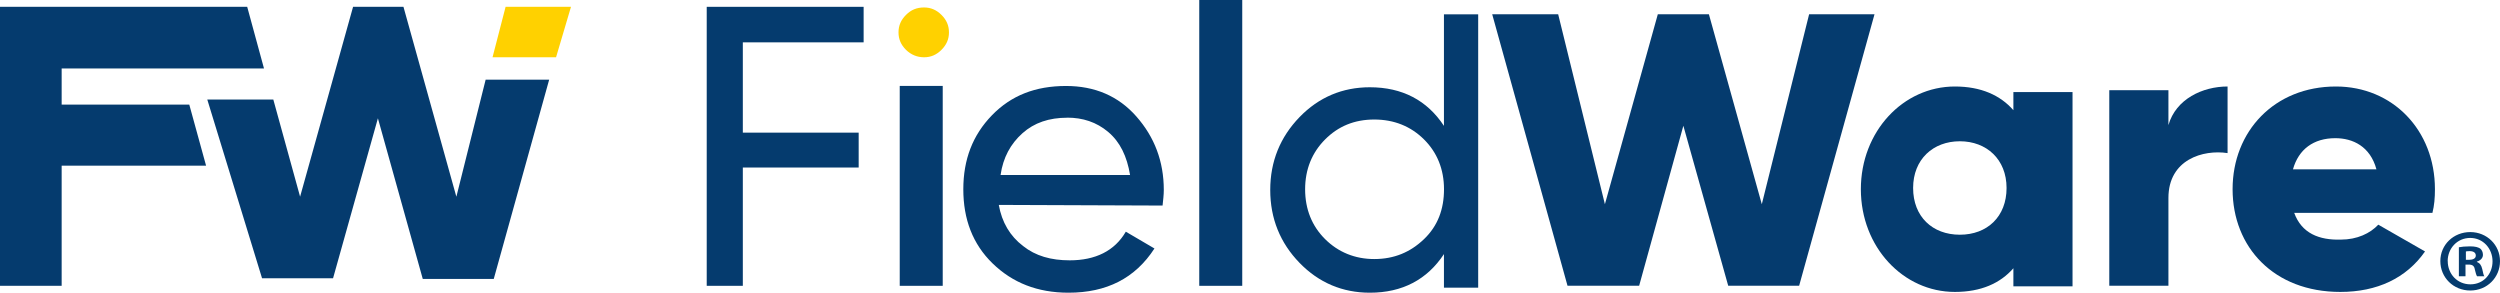 <?xml version="1.0" encoding="UTF-8"?>
<svg id="Layer_1" data-name="Layer 1" xmlns="http://www.w3.org/2000/svg" viewBox="0 0 388.45 45.47">
  <defs>
    <style>
      .cls-1, .cls-2 {
        fill: #ffd100;
      }

      .cls-2 {
        fill-rule: evenodd;
      }

      .cls-3 {
        fill: #053b6e;
      }
    </style>
  </defs>
  <g id="Symbols">
    <g id="Navbar">
      <g id="Group-4">
        <polygon id="Path" class="cls-3" points="41.02 10.64 38.41 1.06 0 1.06 0 44.41 9.58 44.41 9.58 25.74 32.02 25.74 29.41 16.25 9.58 16.25 9.58 10.64 41.02 10.64"/>
        <path id="Combined-Shape" class="cls-3" d="M62.69,1.06l8.22,29.51,4.55-18.19h9.87l-8.61,30.96h-11.03l-6.97-24.96-6.97,24.86h-11.03l-8.51-27.77h10.26l4.16,15.09L54.86,1.06s7.84,0,7.84,0Z"/>
        <polygon id="Path-2" class="cls-2" points="78.56 1.06 76.53 8.9 86.4 8.9 88.72 1.06 78.56 1.06"/>
        <g id="Ware">
          <polygon id="Path-2" data-name="Path" class="cls-3" points="243.56 44.4 254.69 44.4 261.56 19.54 268.53 44.4 279.55 44.4 291.26 2.22 281.1 2.22 273.75 31.73 265.53 2.22 257.59 2.22 249.37 31.73 242.11 2.22 231.86 2.22 243.56 44.4"/>
          <path id="Shape" class="cls-3" d="M312.84,14.31v2.81c-2.03-2.32-5.03-3.68-9.09-3.68-8.03,0-14.61,6.97-14.61,15.96s6.58,15.96,14.61,15.96c4.06,0,7.06-1.35,9.09-3.68v2.81h9.19V14.31h-9.19ZM304.52,36.47c-4.26,0-7.26-2.81-7.26-7.26s3.1-7.26,7.26-7.26,7.26,2.81,7.26,7.26-3,7.26-7.26,7.26Z"/>
          <path id="Path-3" data-name="Path" class="cls-3" d="M336.93,19.44v-5.42h-9.19v30.38h9.19v-13.64c0-6,5.42-7.55,9.19-6.97v-10.35c-3.87,0-8.03,1.94-9.19,6Z"/>
          <path id="Shape-2" data-name="Shape" class="cls-3" d="M356.47,33.08h21.48c.29-1.16.39-2.32.39-3.68,0-9.19-6.58-15.96-15.38-15.96-9.58,0-16.06,6.97-16.06,15.96s6.39,15.96,16.74,15.96c5.71,0,10.26-2.13,13.16-6.29l-7.26-4.16c-1.26,1.35-3.29,2.32-5.81,2.32-3.39.1-6.1-.97-7.26-4.16ZM356.28,26.31c.87-3.1,3.19-4.84,6.58-4.84,2.71,0,5.42,1.26,6.39,4.84h-12.96Z"/>
        </g>
        <polygon id="Path-4" data-name="Path" class="cls-3" points="134.19 6.58 115.42 6.58 115.42 20.61 133.42 20.61 133.42 26.03 115.42 26.03 115.42 44.41 109.81 44.41 109.81 1.06 134.19 1.06 134.19 6.58"/>
        <path id="Path-5" data-name="Path" class="cls-1" d="M143.58,8.9c-1.06,0-2.03-.39-2.81-1.16-.77-.77-1.16-1.64-1.16-2.71s.39-1.94,1.16-2.71,1.64-1.16,2.81-1.16c1.06,0,1.94.39,2.71,1.16.77.77,1.16,1.64,1.16,2.71s-.39,1.94-1.16,2.71-1.64,1.16-2.71,1.16Z"/>
        <polygon id="Path-6" data-name="Path" class="cls-3" points="139.8 44.41 139.8 13.35 146.48 13.35 146.48 44.41 139.8 44.41"/>
        <path id="Shape-3" data-name="Shape" class="cls-3" d="M155.19,31.83c.48,2.71,1.74,4.84,3.77,6.39,1.94,1.55,4.35,2.23,7.26,2.23,3.97,0,6.97-1.45,8.71-4.45l4.45,2.61c-3,4.64-7.45,6.87-13.35,6.87-4.84,0-8.71-1.55-11.8-4.55s-4.55-6.87-4.55-11.51,1.45-8.42,4.45-11.51,6.77-4.55,11.51-4.55c4.45,0,8.13,1.55,10.93,4.74,2.81,3.19,4.26,6.97,4.26,11.42,0,.77-.1,1.55-.19,2.42l-25.45-.1h0ZM165.83,18.29c-2.81,0-5.13.77-6.97,2.42s-3,3.77-3.39,6.48h20.12c-.48-2.9-1.55-5.13-3.39-6.68s-3.97-2.23-6.39-2.23Z"/>
        <polygon id="Path-7" data-name="Path" class="cls-3" points="186.34 44.41 186.34 0 193.02 0 193.02 44.41 186.34 44.41"/>
        <path id="Shape-4" data-name="Shape" class="cls-3" d="M224.36,2.23h5.32v42.47h-5.32v-5.22c-2.61,3.97-6.48,6-11.51,6-4.26,0-7.93-1.55-10.93-4.64s-4.55-6.87-4.55-11.32,1.55-8.22,4.55-11.32c3-3.1,6.68-4.64,10.93-4.64,5.03,0,8.9,2.03,11.51,6V2.23ZM213.53,40.25c3.1,0,5.61-1.06,7.74-3.1s3.1-4.64,3.1-7.74-1.06-5.71-3.1-7.74-4.64-3.1-7.74-3.1-5.61,1.06-7.64,3.1-3.1,4.64-3.1,7.74,1.06,5.71,3.1,7.74,4.64,3.1,7.64,3.1Z"/>
      </g>
    </g>
  </g>
  <path class="cls-3" d="M388.45,40.57c0,2.56-2.01,4.57-4.62,4.57s-4.65-2.01-4.65-4.57,2.06-4.51,4.65-4.51,4.62,2.01,4.62,4.51ZM380.33,40.57c0,2.01,1.49,3.61,3.52,3.61s3.44-1.6,3.44-3.58-1.46-3.63-3.47-3.63-3.5,1.62-3.5,3.61ZM383.11,42.93h-1.05v-4.51c.41-.08.99-.14,1.73-.14.85,0,1.24.14,1.57.33.25.19.44.55.44.99,0,.5-.39.88-.94,1.05v.05c.44.17.69.5.83,1.1.14.69.22.96.33,1.13h-1.13c-.14-.17-.22-.58-.36-1.1-.08-.5-.36-.72-.94-.72h-.5v1.82ZM383.14,40.37h.5c.58,0,1.05-.19,1.05-.66,0-.41-.3-.69-.96-.69-.28,0-.47.03-.58.05v1.29Z"/>
</svg>